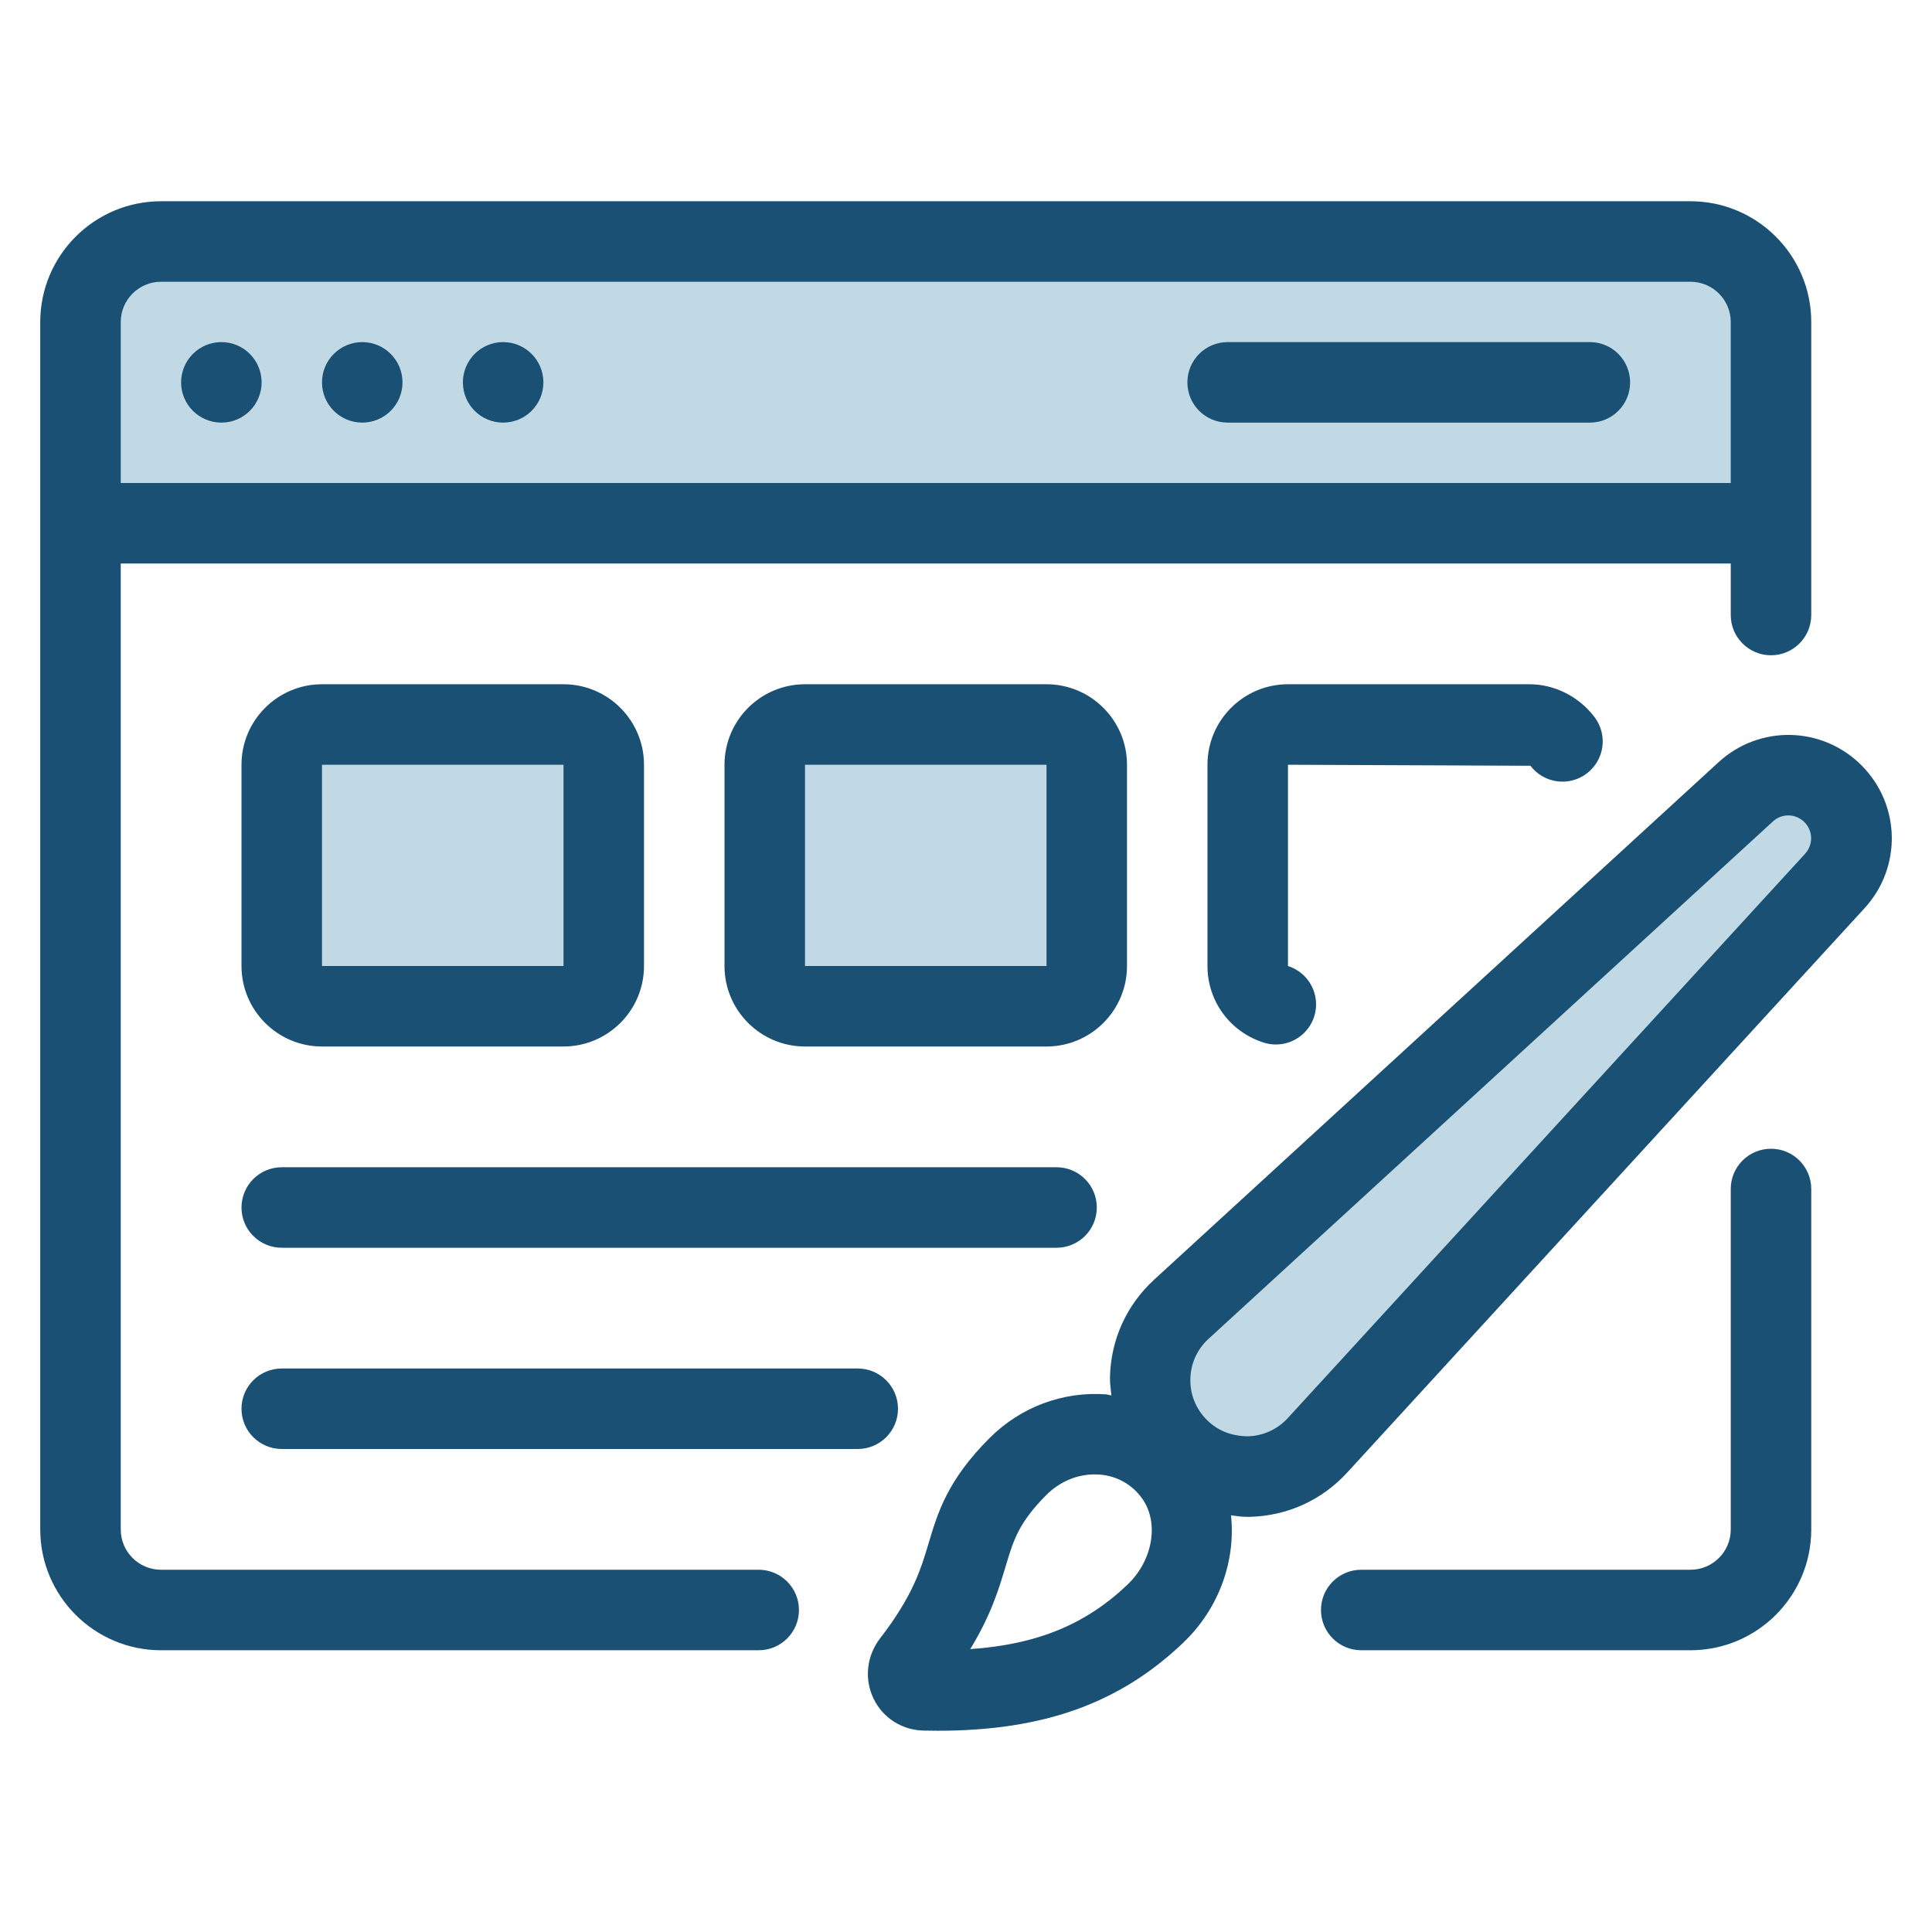 <svg width="54" height="54" viewBox="0 0 54 54" fill="none" xmlns="http://www.w3.org/2000/svg">
<rect x="2.98" y="7.834" width="45.967" height="6.672" fill="#C1D9E5"/>
<path d="M21.206 43.875H4.5C3.88 43.875 3.375 43.371 3.375 42.75V15.75H48.375V17.19C48.375 17.811 48.879 18.315 49.5 18.315C50.121 18.315 50.625 17.811 50.625 17.19V9C50.625 7.139 49.111 5.625 47.25 5.625H4.5C2.639 5.625 1.125 7.139 1.125 9V42.75C1.125 44.611 2.639 46.125 4.5 46.125H21.206C21.827 46.125 22.331 45.622 22.331 45C22.331 44.378 21.827 43.875 21.206 43.875ZM4.5 7.875H47.25C47.87 7.875 48.375 8.38 48.375 9V13.5H3.375V9C3.375 8.38 3.88 7.875 4.5 7.875ZM49.5 32.108C48.879 32.108 48.375 32.61 48.375 33.233V42.75C48.375 43.371 47.87 43.875 47.25 43.875H38.047C37.426 43.875 36.922 44.378 36.922 45C36.922 45.622 37.426 46.125 38.047 46.125H47.25C49.111 46.125 50.625 44.611 50.625 42.75V33.233C50.625 32.61 50.121 32.108 49.5 32.108Z" fill="#195074"/>
<path d="M6.188 11.812C6.809 11.812 7.312 11.309 7.312 10.688C7.312 10.066 6.809 9.562 6.188 9.562C5.566 9.562 5.062 10.066 5.062 10.688C5.062 11.309 5.566 11.812 6.188 11.812Z" fill="#195074"/>
<rect x="8.191" y="20.863" width="8.025" height="6.984" fill="#C1D9E5"/>
<rect x="21.787" y="20.863" width="8.025" height="6.984" fill="#C1D9E5"/>
<path d="M10.125 11.812C10.746 11.812 11.25 11.309 11.25 10.688C11.25 10.066 10.746 9.562 10.125 9.562C9.504 9.562 9 10.066 9 10.688C9 11.309 9.504 11.812 10.125 11.812Z" fill="#195074"/>
<path d="M32.803 36.448L48.388 22.541H51.445L44.739 32.404L36.009 41.183L32.803 40.295V36.448Z" fill="#C1D9E5"/>
<path d="M14.062 11.812C14.684 11.812 15.188 11.309 15.188 10.688C15.188 10.066 14.684 9.562 14.062 9.562C13.441 9.562 12.938 10.066 12.938 10.688C12.938 11.309 13.441 11.812 14.062 11.812Z" fill="#195074"/>
<path d="M34.312 11.812H44.438C45.059 11.812 45.562 11.309 45.562 10.688C45.562 10.066 45.059 9.562 44.438 9.562H34.312C33.691 9.562 33.188 10.066 33.188 10.688C33.188 11.309 33.691 11.812 34.312 11.812ZM7.875 34.875H29.531C30.152 34.875 30.656 34.372 30.656 33.75C30.656 33.128 30.152 32.625 29.531 32.625H7.875C7.254 32.625 6.75 33.128 6.75 33.75C6.75 34.372 7.254 34.875 7.875 34.875ZM25.099 39.375C25.099 38.753 24.595 38.25 23.974 38.25H7.875C7.254 38.25 6.75 38.753 6.75 39.375C6.75 39.997 7.254 40.5 7.875 40.5H23.974C24.595 40.5 25.099 39.997 25.099 39.375ZM9 29.25H15.75C16.991 29.25 18 28.241 18 27V21.375C18 20.134 16.991 19.125 15.75 19.125H9C7.759 19.125 6.75 20.134 6.75 21.375V27C6.75 28.241 7.759 29.25 9 29.25ZM9 21.375H15.75V27H9V21.375ZM31.5 27V21.375C31.5 20.134 30.491 19.125 29.25 19.125H22.5C21.259 19.125 20.25 20.134 20.25 21.375V27C20.25 28.241 21.259 29.25 22.5 29.25H29.25C30.491 29.25 31.5 28.241 31.5 27ZM22.5 27V21.375H29.25V27H22.5ZM42.776 21.403C43.151 21.897 43.857 21.995 44.352 21.618C44.847 21.241 44.943 20.537 44.567 20.042C44.13 19.468 43.451 19.125 42.749 19.125H35.999C34.758 19.125 33.749 20.134 33.749 21.375V27C33.749 27.982 34.381 28.843 35.321 29.141C35.434 29.177 35.549 29.194 35.663 29.194C36.138 29.194 36.579 28.889 36.732 28.412C36.92 27.819 36.592 27.189 35.999 27V21.375L42.776 21.403ZM52.028 21.39C50.932 20.293 49.179 20.255 48.035 21.303L32.262 35.764C31.486 36.475 31.047 37.444 31.024 38.495C31.021 38.667 31.046 38.834 31.064 39.002C31.016 38.996 30.972 38.979 30.925 38.974C29.719 38.883 28.533 39.321 27.662 40.191C26.481 41.371 26.214 42.269 25.954 43.137C25.739 43.858 25.516 44.603 24.602 45.788C24.224 46.277 24.151 46.922 24.414 47.472C24.671 48.012 25.207 48.356 25.809 48.37C25.944 48.373 26.076 48.375 26.208 48.375C29.17 48.375 31.301 47.607 33.075 45.911C34.086 44.945 34.541 43.608 34.407 42.354C34.55 42.37 34.692 42.396 34.838 42.396C34.866 42.396 34.895 42.396 34.923 42.396C35.974 42.373 36.945 41.933 37.655 41.158L52.116 25.383C53.163 24.24 53.124 22.486 52.029 21.391L52.028 21.39ZM31.52 44.285C30.358 45.395 29.001 45.963 27.119 46.093C27.704 45.133 27.922 44.399 28.108 43.779C28.328 43.045 28.473 42.558 29.251 41.78C29.619 41.413 30.102 41.21 30.594 41.21C30.643 41.21 30.691 41.212 30.741 41.215C31.223 41.255 31.642 41.492 31.922 41.882C32.403 42.554 32.226 43.608 31.52 44.285ZM50.455 23.861L35.994 39.636C35.703 39.954 35.305 40.134 34.873 40.145C34.41 40.137 34.035 39.989 33.73 39.685C33.425 39.381 33.261 38.974 33.271 38.542C33.28 38.111 33.46 37.712 33.779 37.421L49.553 22.96C49.675 22.848 49.83 22.791 49.984 22.791C50.147 22.791 50.31 22.854 50.434 22.979C50.676 23.221 50.685 23.609 50.453 23.861H50.455Z" fill="#195074"/>
</svg>
